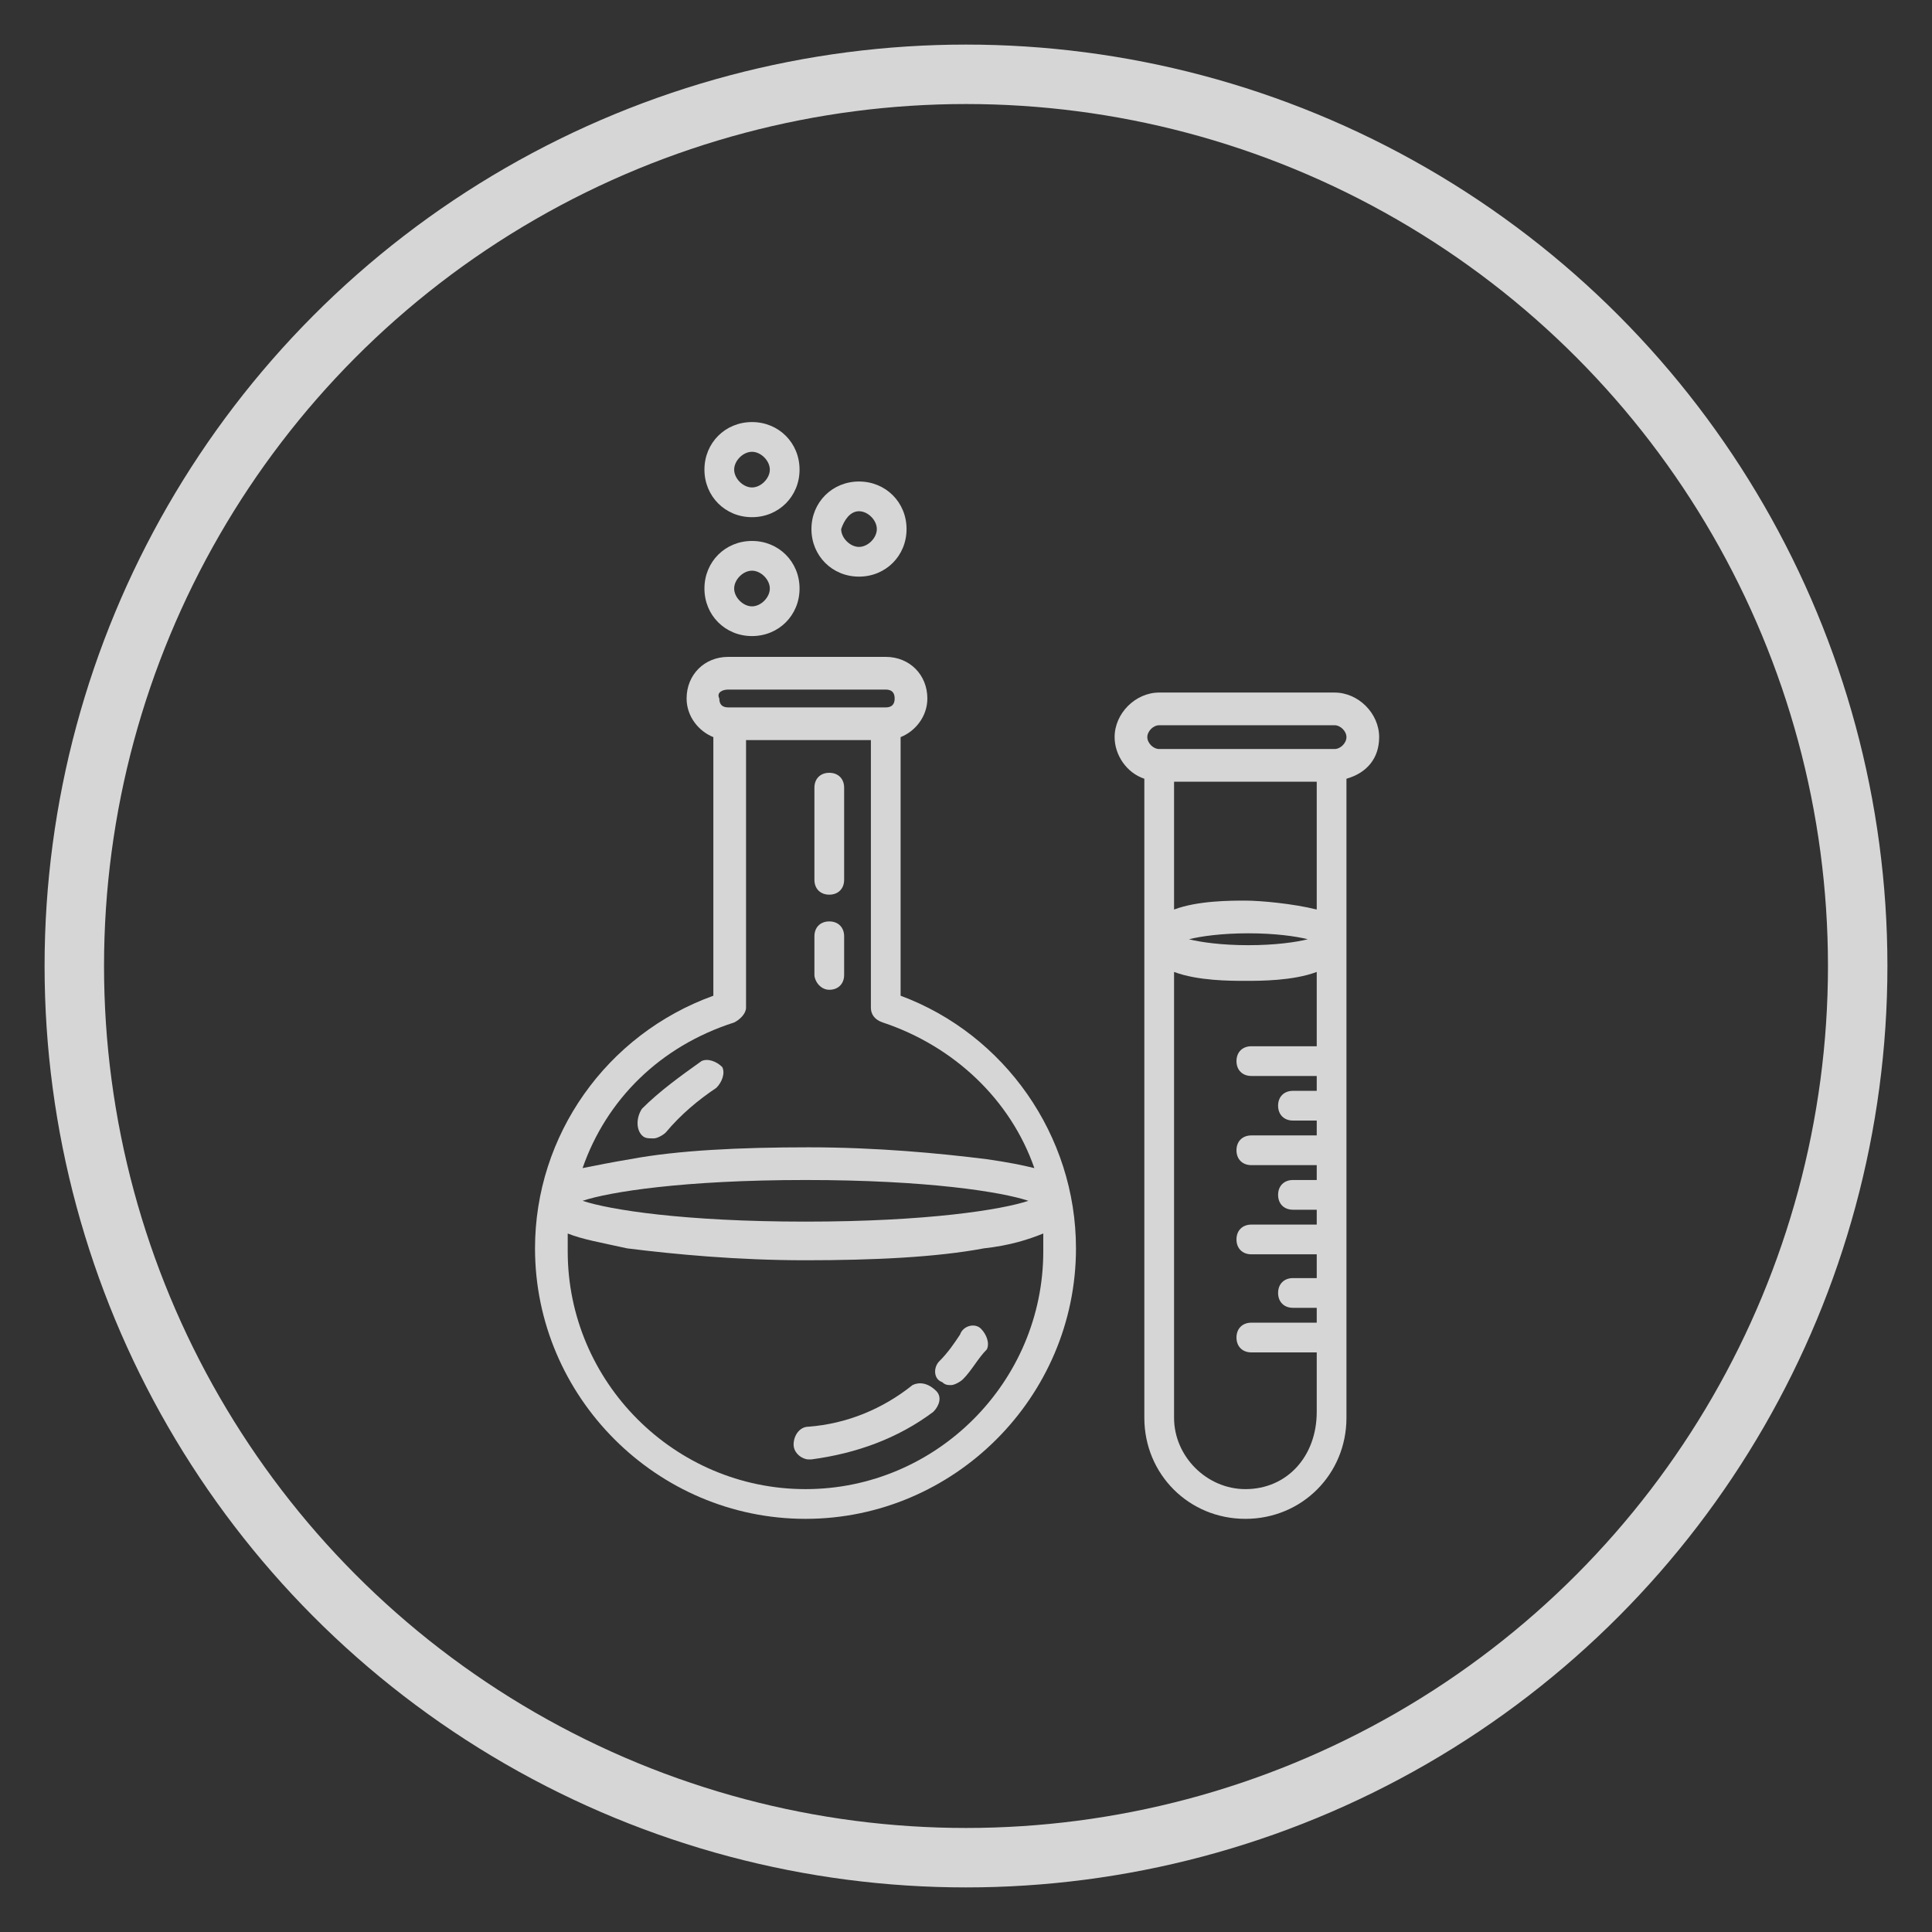 <?xml version="1.0" encoding="utf-8"?>
<!-- Generator: Adobe Illustrator 19.0.0, SVG Export Plug-In . SVG Version: 6.00 Build 0)  -->
<svg version="1.1" id="Layer_1" xmlns="http://www.w3.org/2000/svg" xmlns:xlink="http://www.w3.org/1999/xlink" x="0px" y="0px"
	 viewBox="0 0 65 65" style="enable-background:new 0 0 65 65;" xml:space="preserve">
<rect x="0" y="0" width="65" height="65" fill="#333333" stroke="none"/>
<style type="text/css">
	.st0{opacity:0.8;}
	.st1{fill:none;stroke:#FFFFFF;stroke-width:2;stroke-miterlimit:10;}
	.st2{fill:#FFFFFF;}
</style>
<g id="XMLID_2616_" class="st0">
	<circle id="XMLID_2652_" class="st1" cx="32.5" cy="32.5" r="30"/>
	<g id="XMLID_2576_">
		<path id="XMLID_2818_" class="st2" d="M30.3,33.5v-8.7c0.5-0.2,0.9-0.7,0.9-1.3c0-0.8-0.6-1.4-1.4-1.4h-5.3
			c-0.8,0-1.4,0.6-1.4,1.4c0,0.6,0.4,1.1,0.9,1.3v8.7C20.4,34.8,18,38.2,18,42c0,5,4.1,9.1,9.1,9.1c5,0,9.1-4.1,9.1-9.1
			C36.2,38.2,33.8,34.8,30.3,33.5z M24.5,23.2h5.3c0.2,0,0.3,0.1,0.3,0.3c0,0.2-0.1,0.3-0.3,0.3h-5.3c-0.2,0-0.3-0.1-0.3-0.3
			C24.1,23.3,24.3,23.2,24.5,23.2z M24.7,34.4c0.2-0.1,0.4-0.3,0.4-0.5v-9h4.2v9c0,0.2,0.1,0.4,0.4,0.5c2.4,0.8,4.3,2.6,5.1,4.9
			c-0.4-0.1-0.9-0.2-1.6-0.3c-1.6-0.2-3.7-0.4-6-0.4c-2.3,0-4.4,0.1-6,0.4c-0.6,0.1-1.1,0.2-1.6,0.3C20.4,37,22.2,35.2,24.7,34.4z
			 M34.6,40.4c-0.9,0.3-3.4,0.7-7.5,0.7c-4.1,0-6.6-0.4-7.5-0.7c0.9-0.3,3.4-0.7,7.5-0.7C31.2,39.7,33.7,40.1,34.6,40.4z M27.1,50.1
			c-4.4,0-8-3.6-8-8c0-0.2,0-0.4,0-0.6c0.5,0.2,1.1,0.3,2,0.5c1.6,0.2,3.7,0.4,6,0.4c2.3,0,4.4-0.1,6-0.4c0.9-0.1,1.5-0.3,2-0.5
			c0,0.2,0,0.4,0,0.6C35.1,46.5,31.5,50.1,27.1,50.1z"/>
		<path id="XMLID_2817_" class="st2" d="M21.6,38.2c0.1,0.1,0.2,0.1,0.4,0.1c0.1,0,0.3-0.1,0.4-0.2c0.5-0.6,1.1-1.1,1.7-1.5
			c0.2-0.2,0.3-0.5,0.2-0.7c-0.2-0.2-0.5-0.3-0.7-0.2c-0.7,0.5-1.4,1-2,1.6C21.4,37.6,21.4,38,21.6,38.2z"/>
		<path id="XMLID_2816_" class="st2" d="M33,44.7c-0.2-0.2-0.6-0.1-0.7,0.2c-0.2,0.3-0.4,0.6-0.7,0.9c-0.2,0.2-0.2,0.6,0.1,0.7
			c0.1,0.1,0.2,0.1,0.3,0.1c0.1,0,0.3-0.1,0.4-0.2c0.3-0.3,0.5-0.7,0.8-1C33.3,45.2,33.2,44.9,33,44.7z"/>
		<path id="XMLID_2815_" class="st2" d="M30.7,46.6c-1,0.8-2.2,1.3-3.5,1.4c-0.3,0-0.5,0.3-0.5,0.6c0,0.3,0.3,0.5,0.5,0.5
			c0,0,0,0,0.1,0c1.5-0.2,2.9-0.7,4.1-1.6c0.2-0.2,0.3-0.5,0.1-0.7C31.2,46.5,30.9,46.5,30.7,46.6z"/>
		<path id="XMLID_2809_" class="st2" d="M46.4,24.8c0-0.8-0.7-1.5-1.5-1.5H39c-0.8,0-1.5,0.7-1.5,1.5c0,0.6,0.4,1.2,1,1.4v21.5
			c0,1.9,1.5,3.4,3.4,3.4s3.4-1.5,3.4-3.4V26.2C46,26,46.4,25.5,46.4,24.8z M39,24.4h5.9c0.2,0,0.4,0.2,0.4,0.4
			c0,0.2-0.2,0.4-0.4,0.4H39c-0.2,0-0.4-0.2-0.4-0.4C38.6,24.6,38.8,24.4,39,24.4z M41.9,30.3c-0.5,0-1.6,0-2.4,0.3v-4.3h4.8v4.3
			C43.5,30.4,42.4,30.3,41.9,30.3z M44,31.6c-0.4,0.1-1.1,0.2-2,0.2c-0.9,0-1.6-0.1-2-0.2c0.4-0.1,1.1-0.2,2-0.2
			C42.9,31.4,43.6,31.5,44,31.6z M41.9,50.1c-1.3,0-2.4-1.1-2.4-2.4v-15c0.8,0.3,1.9,0.3,2.4,0.3s1.6,0,2.4-0.3v2.5h-2.2
			c-0.3,0-0.5,0.2-0.5,0.5c0,0.3,0.2,0.5,0.5,0.5h2.2v0.5h-0.8c-0.3,0-0.5,0.2-0.5,0.5c0,0.3,0.2,0.5,0.5,0.5h0.8v0.5h-2.2
			c-0.3,0-0.5,0.2-0.5,0.5s0.2,0.5,0.5,0.5h2.2v0.5h-0.8c-0.3,0-0.5,0.2-0.5,0.5s0.2,0.5,0.5,0.5h0.8v0.5h-2.2
			c-0.3,0-0.5,0.2-0.5,0.5s0.2,0.5,0.5,0.5h2.2V43h-0.8c-0.3,0-0.5,0.2-0.5,0.5s0.2,0.5,0.5,0.5h0.8v0.5h-2.2
			c-0.3,0-0.5,0.2-0.5,0.5s0.2,0.5,0.5,0.5h2.2v2C44.3,49,43.3,50.1,41.9,50.1z"/>
		<g id="XMLID_2798_">
			<g id="XMLID_2802_">
				<path id="XMLID_2806_" class="st2" d="M25.3,17.4c0.9,0,1.6-0.7,1.6-1.6c0-0.9-0.7-1.6-1.6-1.6s-1.6,0.7-1.6,1.6
					S24.4,17.4,25.3,17.4z M25.3,15.2c0.3,0,0.6,0.3,0.6,0.6c0,0.3-0.3,0.6-0.6,0.6c-0.3,0-0.6-0.3-0.6-0.6
					C24.7,15.5,25,15.2,25.3,15.2z"/>
				<path id="XMLID_2803_" class="st2" d="M25.3,21.4c0.9,0,1.6-0.7,1.6-1.6c0-0.9-0.7-1.6-1.6-1.6s-1.6,0.7-1.6,1.6
					C23.7,20.7,24.4,21.4,25.3,21.4z M25.3,19.2c0.3,0,0.6,0.3,0.6,0.6c0,0.3-0.3,0.6-0.6,0.6c-0.3,0-0.6-0.3-0.6-0.6
					C24.7,19.5,25,19.2,25.3,19.2z"/>
			</g>
			<path id="XMLID_2799_" class="st2" d="M28.9,19.4c0.9,0,1.6-0.7,1.6-1.6c0-0.9-0.7-1.6-1.6-1.6c-0.9,0-1.6,0.7-1.6,1.6
				C27.3,18.7,28,19.4,28.9,19.4z M28.9,17.2c0.3,0,0.6,0.3,0.6,0.6c0,0.3-0.3,0.6-0.6,0.6c-0.3,0-0.6-0.3-0.6-0.6
				C28.4,17.5,28.6,17.2,28.9,17.2z"/>
		</g>
		<path id="XMLID_2651_" class="st2" d="M27.9,30.1c0.3,0,0.5-0.2,0.5-0.5v-3.1c0-0.3-0.2-0.5-0.5-0.5s-0.5,0.2-0.5,0.5v3.1
			C27.4,29.9,27.6,30.1,27.9,30.1z"/>
		<path id="XMLID_2620_" class="st2" d="M27.9,33.3c0.3,0,0.5-0.2,0.5-0.5v-1.3c0-0.3-0.2-0.5-0.5-0.5s-0.5,0.2-0.5,0.5v1.3
			C27.4,33,27.6,33.3,27.9,33.3z"/>
	</g>
</g>
<g id="XMLID_2711_" class="st0">
	<g id="XMLID_2713_">
		<path id="XMLID_2745_" class="st2" d="M279.4,20c0-1-0.8-1.8-1.8-1.8c-0.1,0-0.2,0-0.4,0l-1.5-2.5c0.4-0.4,0.7-1,0.7-1.7
			c0-1.3-1.1-2.4-2.4-2.4c-0.2,0-0.5,0-0.7,0.1l-1.5-2.6c0.3-0.3,0.4-0.7,0.4-1.1c0-1-0.8-1.8-1.8-1.8s-1.8,0.8-1.8,1.8
			c0,0.4,0.2,0.8,0.4,1.1l-1.8,3.1c-0.1,0-0.2,0-0.4,0c-1,0-1.8,0.8-1.8,1.8c0,0.4,0.2,0.8,0.4,1.1l-1.5,2.6
			c-0.2-0.1-0.4-0.1-0.7-0.1c-1.3,0-2.4,1.1-2.4,2.4c0,1.3,1.1,2.4,2.4,2.4c1.1,0,2-0.8,2.3-1.8h3.2c0.2,0.7,0.9,1.2,1.7,1.2
			s1.4-0.5,1.7-1.2h3.8c0.2,0.7,0.9,1.2,1.7,1.2C278.6,21.8,279.4,21,279.4,20z M270.4,18.3c-0.1,0-0.2,0-0.4,0l-1.8-3.1
			c0.1-0.2,0.2-0.3,0.3-0.5h3.2c0.1,0.4,0.3,0.8,0.6,1.1l-1.5,2.5C270.7,18.3,270.5,18.3,270.4,18.3z M265,18.4l1.5-2.5
			c0.1,0,0.2,0,0.4,0s0.2,0,0.4,0l1.8,3.1c-0.1,0.2-0.2,0.3-0.3,0.5h-3.2C265.5,19,265.3,18.7,265,18.4z M270.4,9.9
			c0.1,0,0.2,0,0.4,0l1.5,2.5c-0.3,0.3-0.5,0.7-0.6,1.1h-3.2c-0.1-0.2-0.2-0.4-0.3-0.5l1.8-3.1C270.2,9.9,270.3,9.9,270.4,9.9z
			 M271.8,18.9l1.5-2.6c0.2,0.1,0.4,0.1,0.7,0.1c0.2,0,0.5,0,0.7-0.1l1.5,2.6c-0.1,0.2-0.2,0.3-0.3,0.5h-3.8
			C272,19.2,271.9,19.1,271.8,18.9z M275.2,14.1c0,0.7-0.5,1.2-1.2,1.2c-0.7,0-1.2-0.5-1.2-1.2c0-0.7,0.5-1.2,1.2-1.2
			C274.7,12.9,275.2,13.4,275.2,14.1z M270.4,7.5c0.3,0,0.6,0.3,0.6,0.6c0,0.3-0.3,0.6-0.6,0.6c-0.3,0-0.6-0.3-0.6-0.6
			C269.8,7.8,270.1,7.5,270.4,7.5z M266.8,13.5c0.3,0,0.6,0.3,0.6,0.6c0,0.3-0.3,0.6-0.6,0.6c-0.3,0-0.6-0.3-0.6-0.6
			C266.3,13.8,266.5,13.5,266.8,13.5z M263.3,21.2c-0.7,0-1.2-0.5-1.2-1.2c0-0.7,0.5-1.2,1.2-1.2s1.2,0.5,1.2,1.2
			C264.5,20.7,263.9,21.2,263.3,21.2z M270.4,20.6c-0.3,0-0.6-0.3-0.6-0.6c0-0.3,0.3-0.6,0.6-0.6c0.3,0,0.6,0.3,0.6,0.6
			C271,20.4,270.8,20.6,270.4,20.6z M277.6,20.6c-0.3,0-0.6-0.3-0.6-0.6c0-0.3,0.3-0.6,0.6-0.6c0.3,0,0.6,0.3,0.6,0.6
			C278.2,20.4,277.9,20.6,277.6,20.6z"/>
		<path id="XMLID_2742_" class="st2" d="M269.2,26.6c-4.6,0-8.3,3.7-8.3,8.3c0,4.6,3.7,8.3,8.3,8.3c4.6,0,8.3-3.7,8.3-8.3
			C277.6,30.3,273.8,26.6,269.2,26.6z M269.2,42.1c-3.9,0-7.2-3.2-7.2-7.2c0-3.9,3.2-7.2,7.2-7.2s7.2,3.2,7.2,7.2
			C276.4,38.9,273.2,42.1,269.2,42.1z"/>
		<path id="XMLID_2739_" class="st2" d="M265.7,30.2c-1,0-1.8,0.8-1.8,1.8c0,0.1,0,0.3,0,0.4c-0.4,0.3-0.6,0.8-0.6,1.4
			c0,1,0.8,1.8,1.8,1.8c0.5,0,1-0.2,1.3-0.6c0.9-0.1,1.6-0.8,1.6-1.8c0-0.5-0.2-1-0.6-1.3C267.4,30.9,266.6,30.2,265.7,30.2z
			 M266.3,33.7L266.3,33.7c-0.3,0-0.6,0.1-0.7,0.3c-0.1,0.2-0.3,0.3-0.5,0.3c-0.3,0-0.6-0.3-0.6-0.6c0-0.2,0.2-0.5,0.4-0.6
			c0.2-0.1,0.3-0.2,0.4-0.4c0.1-0.2,0-0.4-0.1-0.5c-0.1-0.1-0.1-0.2-0.1-0.3c0-0.3,0.3-0.6,0.6-0.6s0.6,0.3,0.6,0.6l0,0
			c0,0.2,0.1,0.5,0.3,0.6c0.2,0.1,0.3,0.3,0.3,0.5C266.8,33.5,266.6,33.7,266.3,33.7z"/>
		<path id="XMLID_2732_" class="st2" d="M274.4,34.8l-0.8-0.8l-1.2,1.2c-0.1,0-0.1,0-0.2-0.1v-1.3H271V35c-0.1,0-0.1,0-0.2,0.1
			l-1.2-1.2l-0.8,0.8L270,36c0,0.1,0,0.1-0.1,0.2h-1.3v1.2h1.3c0,0.1,0,0.1,0.1,0.2l-1.2,1.2l0.8,0.8l1.2-1.2c0.1,0,0.1,0,0.2,0.1
			v1.3h1.2v-1.3c0.1,0,0.1,0,0.2-0.1l1.2,1.2l0.8-0.8l-1.2-1.2c0-0.1,0-0.1,0.1-0.2h1.3v-1.2h-1.3c0-0.1,0-0.1-0.1-0.2L274.4,34.8z
			 M272.2,36.7c0,0.3-0.3,0.6-0.6,0.6c-0.3,0-0.6-0.3-0.6-0.6c0-0.3,0.3-0.6,0.6-0.6C271.9,36.1,272.2,36.4,272.2,36.7z"/>
		<path id="XMLID_2729_" class="st2" d="M271,32.6c1.3,0,2.4-0.8,2.4-1.8s-1-1.8-2.4-1.8c-1.3,0-2.4,0.8-2.4,1.8
			S269.7,32.6,271,32.6z M271,30.2c0.7,0,1.2,0.4,1.2,0.6c0,0.2-0.5,0.6-1.2,0.6s-1.2-0.4-1.2-0.6C269.8,30.5,270.3,30.2,271,30.2z"
			/>
		<path id="XMLID_2728_" class="st2" d="M265.1,36.7h1.2v1.2h-1.2V36.7z"/>
		<path id="XMLID_2727_" class="st2" d="M266.3,39.1h1.2v1.2h-1.2V39.1z"/>
		<path id="XMLID_2714_" class="st2" d="M291.5,20.1l2.6-2.6c0.2-0.2,0.2-0.6,0-0.8l-0.5-0.5l0.9-0.9l0.5,0.5
			c0.1,0.1,0.3,0.2,0.4,0.2s0.3-0.1,0.4-0.2l1.8-1.8c0.2-0.2,0.2-0.6,0-0.8l-4.2-4.2c-0.2-0.2-0.6-0.2-0.8,0l-1.8,1.8
			c-0.2,0.2-0.2,0.6,0,0.8l0.5,0.5l-0.9,0.9l-0.5-0.5c-0.2-0.2-0.6-0.2-0.8,0l-9.5,9.5c-0.2,0.2-0.2,0.6,0,0.8l0.5,0.5l-1.1,1.1
			c-0.2,0.2-0.2,0.6,0,0.8l1.8,1.8c0.1,0.1,0.3,0.2,0.4,0.2c0.2,0,0.3-0.1,0.4-0.2l1.1-1.1l2.3,2.3c0.1,0.1,0.3,0.2,0.4,0.2
			s0.3-0.1,0.4-0.2l1.8-1.8c0.2-0.2,0.2-0.6,0-0.8l-0.8-0.8l0.9-0.9c0.4,0.2,0.8,0.3,1.2,0.3c0.6,0,1.1-0.2,1.5-0.6
			c2.1,0.2,3.8,2,3.8,4.2v3c0,2.3-1.9,4.2-4.2,4.2h-6.6v-1.2h2.4v-1.2h-7.2v1.2h1.2v1.2h-0.6c-0.3,0-0.6,0.3-0.6,0.6v2.4
			c0,0.3,0.3,0.6,0.6,0.6h4.2v1.2h-3c-0.3,0-0.6,0.3-0.6,0.6v2.4c0,0.3,0.3,0.6,0.6,0.6h10.7c0.3,0,0.6-0.3,0.6-0.6v-2.4
			c0-0.3-0.3-0.6-0.6-0.6h-3v-1.2h2.4c3.9,0,7.2-3.2,7.2-7.2v-4.2C297.8,23.5,295.1,20.5,291.5,20.1z M293.1,10.2l3.3,3.3l-0.9,0.9
			l-3.3-3.3L293.1,10.2z M292.2,12.8l1.5,1.5l-0.9,0.9l-1.5-1.5L292.2,12.8z M289.5,13.7l3.3,3.3l-0.9,0.9l-3.3-3.3L289.5,13.7z
			 M287.7,15.5l3.3,3.3l-0.9,0.9c-0.4-0.2-0.8-0.3-1.2-0.3c-1.3,0-2.4,1.1-2.4,2.4c0,0.4,0.1,0.8,0.3,1.2l-0.9,0.9l-3.3-3.3
			L287.7,15.5z M281.2,25.8l-0.9-0.9l0.6-0.6l0.9,0.9L281.2,25.8z M285.3,26.9l-4.5-4.5l0.9-0.9l4.5,4.5L285.3,26.9z M288.9,23
			c-0.7,0-1.2-0.5-1.2-1.2c0-0.7,0.5-1.2,1.2-1.2c0.7,0,1.2,0.5,1.2,1.2C290.1,22.5,289.6,23,288.9,23z M281.2,33.7h1.2v1.2h-1.2
			V33.7z M290.7,42.1h-9.5v-1.2h9.5V42.1z M287.1,39.7h-2.4v-1.2h2.4V39.7z M296.6,31.4c0,3.3-2.7,6-6,6H280v-1.2h10.1
			c3,0,5.4-2.4,5.4-5.4v-3c0-2.6-1.8-4.8-4.3-5.3c0.1-0.2,0.1-0.5,0.1-0.7c0-0.2,0-0.4-0.1-0.6c3,0.3,5.4,2.8,5.4,5.9V31.4z"/>
	</g>
	<circle id="XMLID_2712_" class="st1" cx="279.4" cy="24.8" r="30"/>
</g>
</svg>
